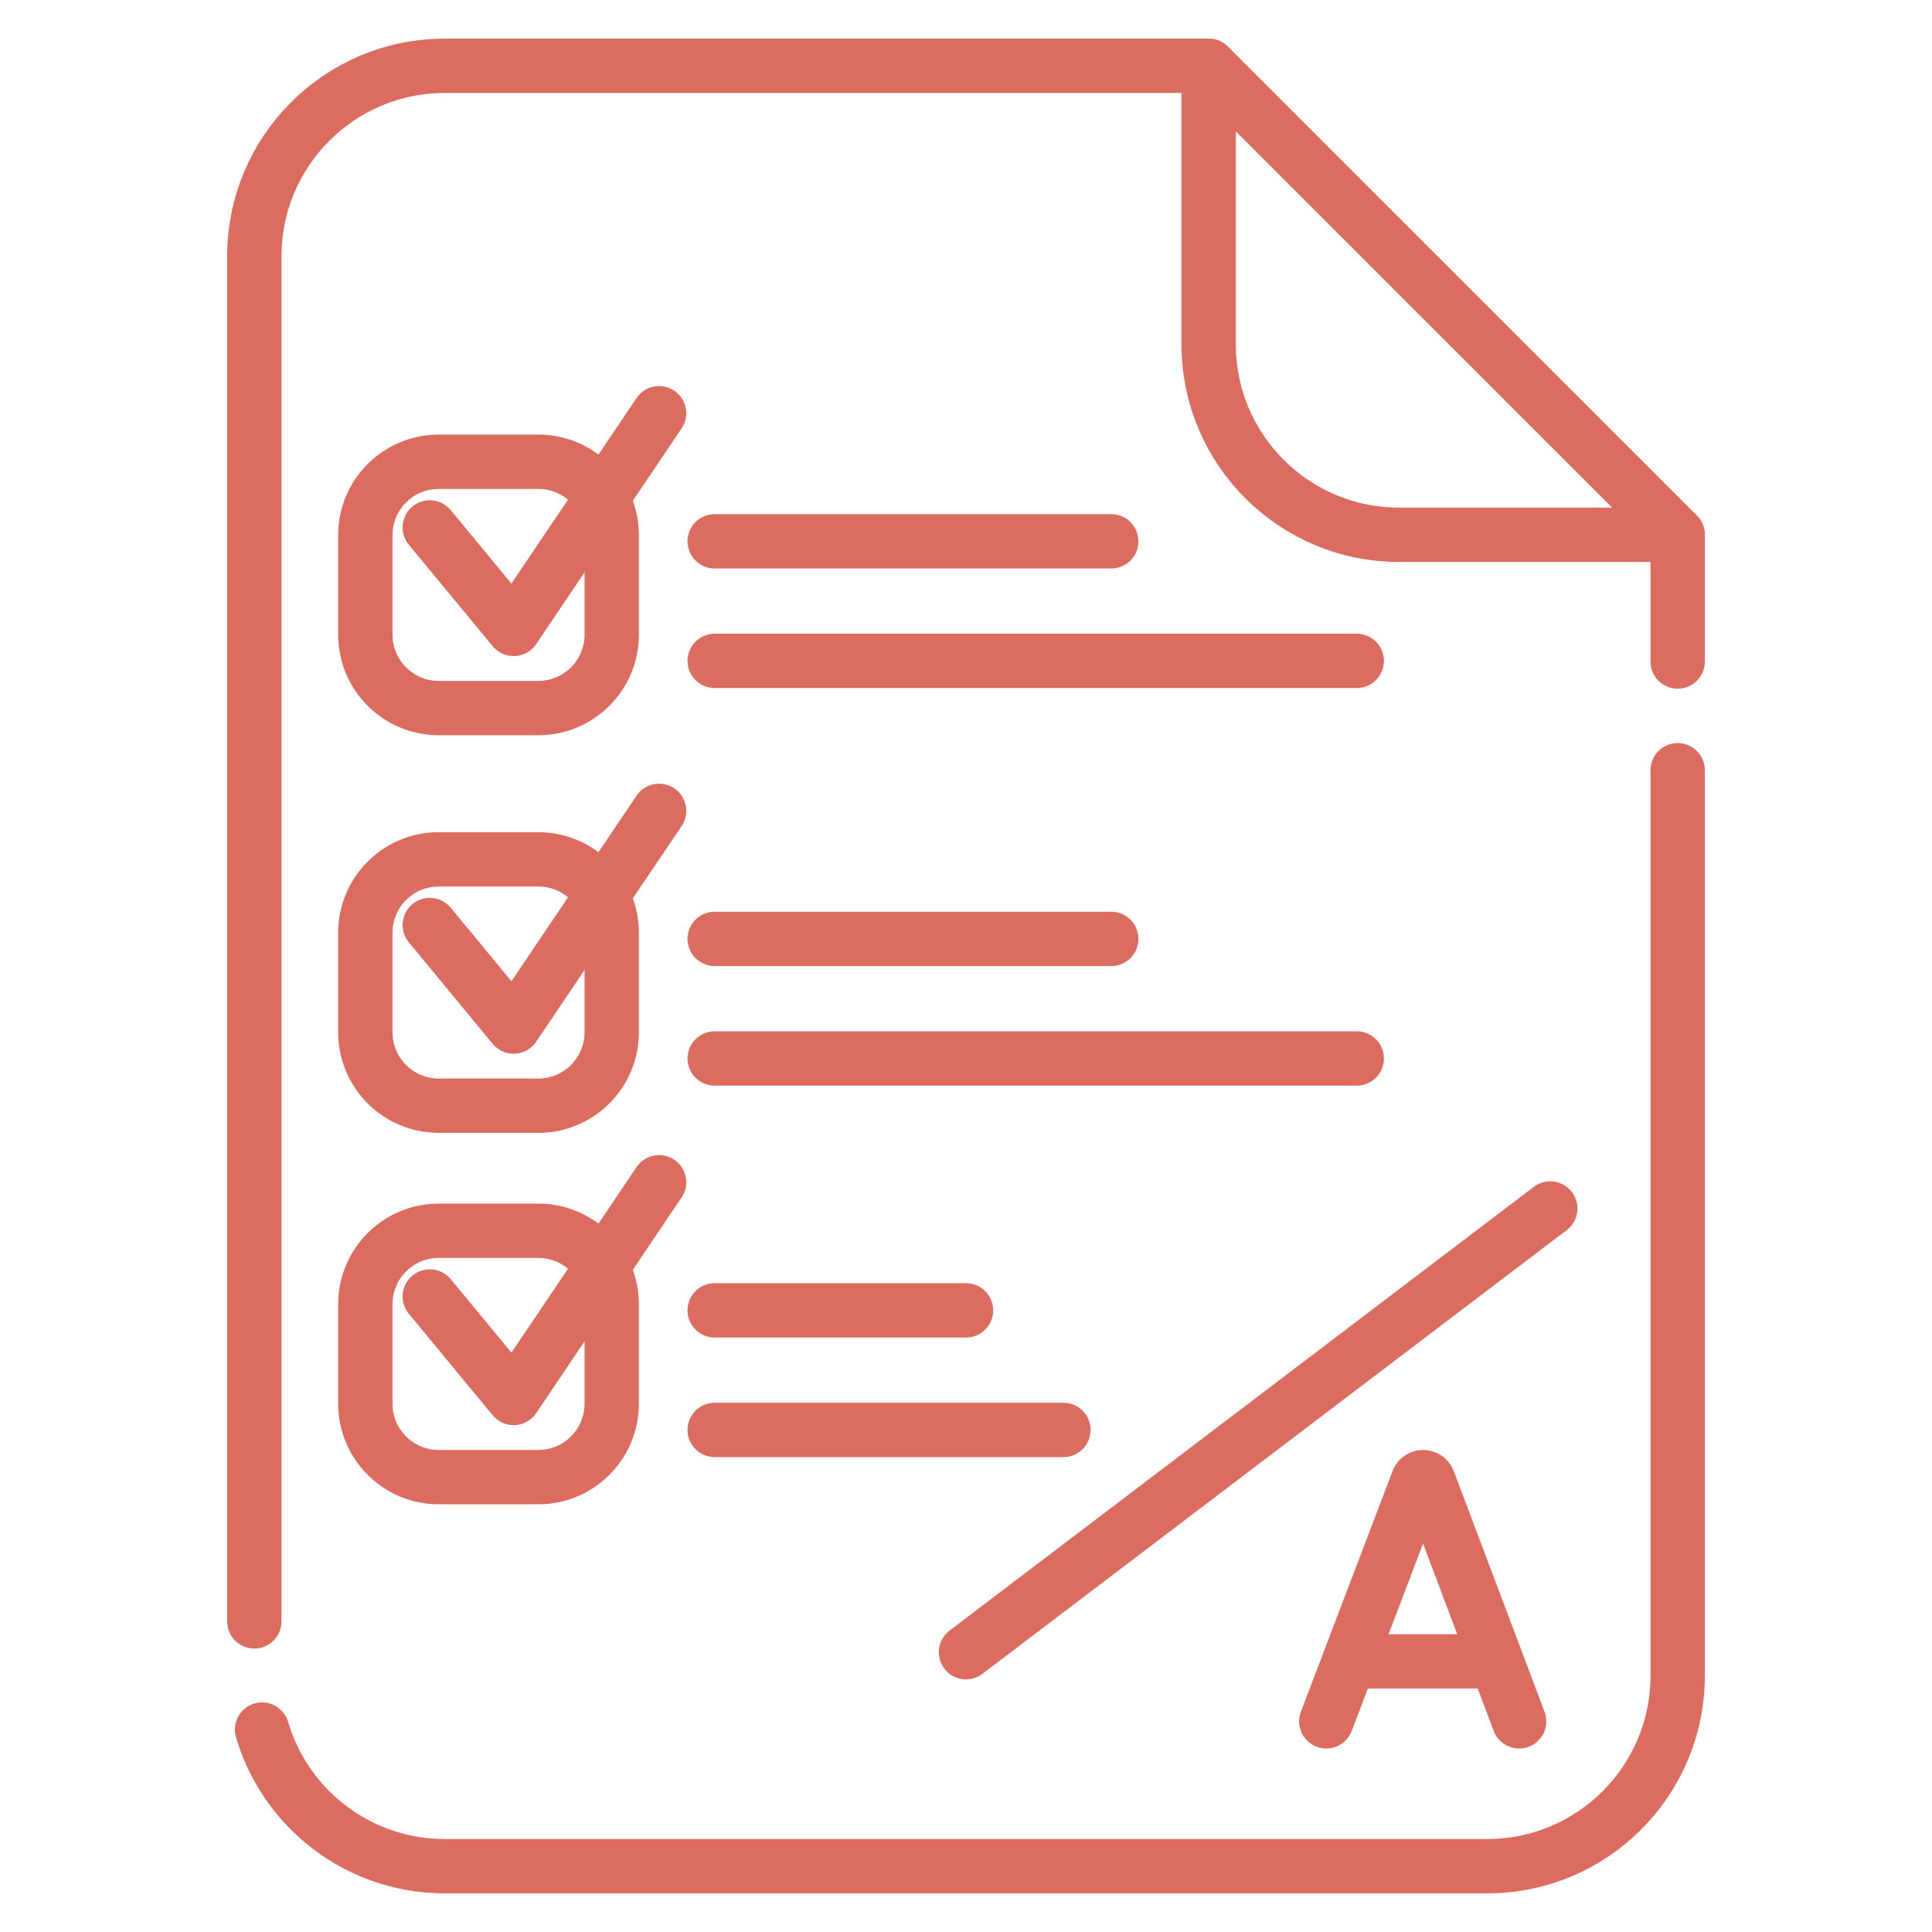 <svg width="50" height="50" viewBox="0 0 50 50" fill="none" xmlns="http://www.w3.org/2000/svg">
<path d="M43.417 13.84H36.209C33.487 13.84 31.28 11.633 31.28 8.911V1.703" stroke="#DC6C5F" stroke-width="1.406" stroke-miterlimit="10" stroke-linecap="round" stroke-linejoin="round"/>
<path d="M6.582 41.962V6.632C6.582 3.91 8.79 1.703 11.512 1.703H31.28L43.418 13.84V17.121" stroke="#DC6C5F" stroke-width="1.406" stroke-miterlimit="10" stroke-linecap="round" stroke-linejoin="round"/>
<path d="M43.418 19.934V43.368C43.418 46.09 41.21 48.297 38.489 48.297H11.512C9.273 48.297 7.382 46.804 6.782 44.761" stroke="#DC6C5F" stroke-width="1.406" stroke-miterlimit="10" stroke-linecap="round" stroke-linejoin="round"/>
<path d="M25 42.759L40.121 31.275" stroke="#DC6C5F" stroke-width="1.406" stroke-miterlimit="10" stroke-linecap="round" stroke-linejoin="round"/>
<path d="M11.123 13.65L13.293 16.276L17.057 10.694" stroke="#DC6C5F" stroke-width="1.406" stroke-miterlimit="10" stroke-linecap="round" stroke-linejoin="round"/>
<path d="M13.931 18.325H11.355C10.306 18.325 9.455 17.474 9.455 16.426V13.849C9.455 12.8 10.306 11.95 11.355 11.95H13.931C14.98 11.95 15.831 12.8 15.831 13.849V16.426C15.831 17.474 14.98 18.325 13.931 18.325Z" stroke="#DC6C5F" stroke-width="1.406" stroke-miterlimit="10" stroke-linecap="round" stroke-linejoin="round"/>
<path d="M18.496 14.009H28.759" stroke="#DC6C5F" stroke-width="1.406" stroke-miterlimit="10" stroke-linecap="round" stroke-linejoin="round"/>
<path d="M18.496 17.103H35.112" stroke="#DC6C5F" stroke-width="1.406" stroke-miterlimit="10" stroke-linecap="round" stroke-linejoin="round"/>
<path d="M11.123 23.94L13.293 26.567L17.057 20.985" stroke="#DC6C5F" stroke-width="1.406" stroke-miterlimit="10" stroke-linecap="round" stroke-linejoin="round"/>
<path d="M13.931 28.615H11.355C10.306 28.615 9.455 27.765 9.455 26.716V24.139C9.455 23.09 10.306 22.24 11.355 22.24H13.931C14.98 22.24 15.831 23.09 15.831 24.139V26.716C15.831 27.765 14.98 28.615 13.931 28.615Z" stroke="#DC6C5F" stroke-width="1.406" stroke-miterlimit="10" stroke-linecap="round" stroke-linejoin="round"/>
<path d="M18.496 24.299H28.759" stroke="#DC6C5F" stroke-width="1.406" stroke-miterlimit="10" stroke-linecap="round" stroke-linejoin="round"/>
<path d="M18.496 27.393H35.112" stroke="#DC6C5F" stroke-width="1.406" stroke-miterlimit="10" stroke-linecap="round" stroke-linejoin="round"/>
<path d="M11.123 33.553L13.293 36.179L17.057 30.597" stroke="#DC6C5F" stroke-width="1.406" stroke-miterlimit="10" stroke-linecap="round" stroke-linejoin="round"/>
<path d="M13.931 38.228H11.355C10.306 38.228 9.455 37.377 9.455 36.328V33.752C9.455 32.703 10.306 31.852 11.355 31.852H13.931C14.98 31.852 15.831 32.703 15.831 33.752V36.328C15.831 37.377 14.98 38.228 13.931 38.228Z" stroke="#DC6C5F" stroke-width="1.406" stroke-miterlimit="10" stroke-linecap="round" stroke-linejoin="round"/>
<path d="M18.496 33.912H25" stroke="#DC6C5F" stroke-width="1.406" stroke-miterlimit="10" stroke-linecap="round" stroke-linejoin="round"/>
<path d="M18.496 37.006H27.521" stroke="#DC6C5F" stroke-width="1.406" stroke-miterlimit="10" stroke-linecap="round" stroke-linejoin="round"/>
<path d="M34.325 44.548L36.698 38.317C36.747 38.198 36.915 38.198 36.964 38.316L39.315 44.548" stroke="#DC6C5F" stroke-width="1.406" stroke-miterlimit="10" stroke-linecap="round" stroke-linejoin="round"/>
<path d="M35.065 42.996H38.587" stroke="#DC6C5F" stroke-width="1.406" stroke-miterlimit="10" stroke-linecap="round" stroke-linejoin="round"/>
</svg>
